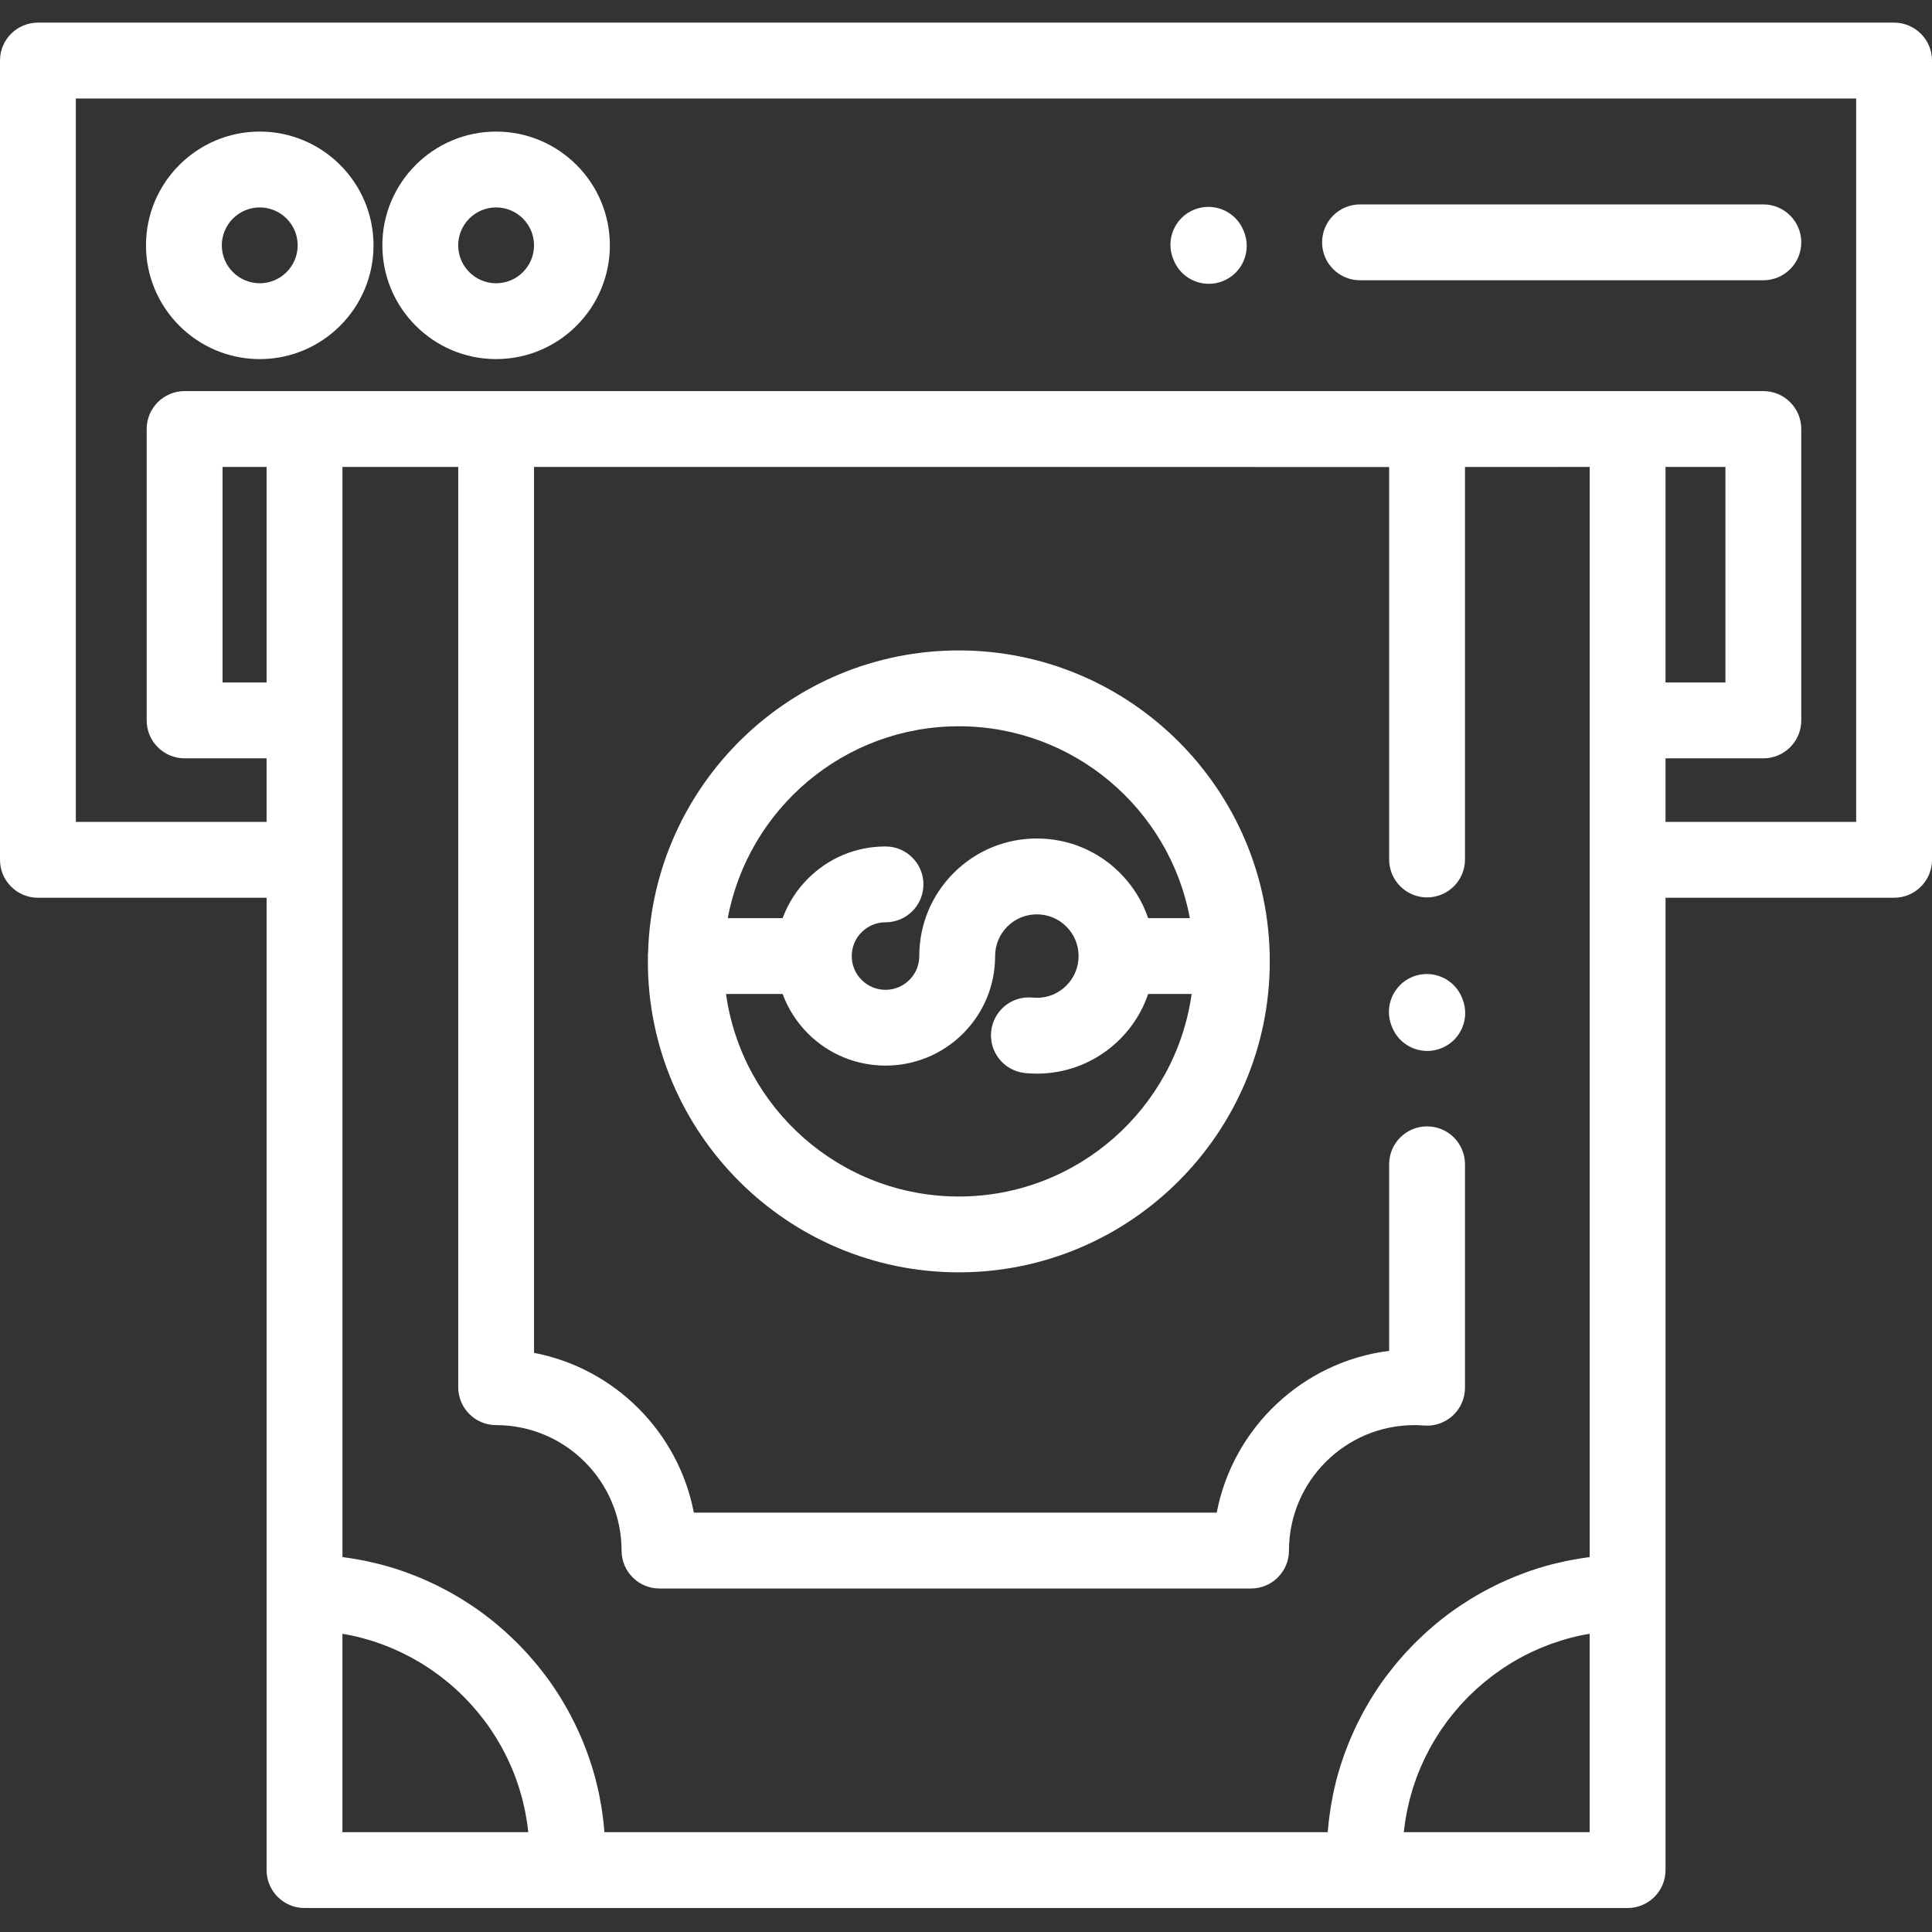 <?xml version="1.0"?>
<svg xmlns="http://www.w3.org/2000/svg" height="512px" viewBox="0 -6 512 512" width="512px" class=""><rect x="0" y="-6" width="512" height="512" fill="#333333" stroke="none"/><g><path d="m501.949 0h-491.898c-5.551 0-10.051 4.5-10.051 10.051v211.809c0 5.551 4.5 10.051 10.051 10.051h60.598v257.68c0 5.551 4.5 10.051 10.051 10.051h350.633c5.547 0 10.047-4.5 10.047-10.051v-257.68h60.57c5.551 0 10.051-4.5 10.051-10.051v-211.809c0-5.551-4.5-10.051-10.051-10.051zm-370.473 371.672c18.332 0 33.246 14.914 33.246 33.246 0 5.551 4.5 10.051 10.047 10.051h156.77c5.551 0 10.051-4.5 10.051-10.051 0-18.332 14.914-33.246 33.246-33.246.758 0 1.602.039 2.582.113 2.781.211 5.543-.746 7.598-2.648 2.055-1.902 3.219-4.574 3.219-7.371v-59.215c0-5.551-4.5-10.051-10.047-10.051-5.551 0-10.051 4.5-10.051 10.051v49.441c-22.941 2.887-41.395 20.398-45.695 42.875h-138.57c-4.09-21.371-20.977-38.254-42.348-42.344v-234.781h122.594l84.016.023 20.004-.004v104.012c0 5.551 4.5 10.047 10.051 10.047 5.547 0 10.047-4.496 10.047-10.047v-104.02l33.043-.008v288.891c-.402.051-.801.125-1.203.18-.496.07-.992.141-1.484.219-.785.129-1.562.273-2.34.422-.453.086-.91.168-1.359.262-.871.184-1.734.391-2.598.602-.344.086-.691.16-1.035.25-1.207.312-2.402.652-3.586 1.02-.102.031-.195.07-.297.098-1.078.34-2.145.703-3.199 1.086-.367.133-.727.281-1.094.418-.781.301-1.562.602-2.336.926-.418.172-.828.355-1.242.539-.711.309-1.422.629-2.121.957-.422.203-.844.406-1.266.617-.684.336-1.363.684-2.039 1.043-.406.219-.816.434-1.223.656-.688.383-1.371.777-2.047 1.18-.371.219-.738.434-1.105.656-.758.469-1.504.949-2.242 1.441-.27.176-.539.344-.805.527-1.012.684-2.008 1.391-2.984 2.121-.047.035-.09.07-.133.102-.918.691-1.824 1.402-2.711 2.133-.285.234-.562.48-.844.719-.641.539-1.277 1.086-1.898 1.645-.328.293-.648.594-.969.895-.566.527-1.125 1.055-1.676 1.598-.328.324-.652.652-.977.98-.531.543-1.055 1.09-1.566 1.645-.316.336-.625.676-.934 1.02-.52.578-1.027 1.168-1.531 1.762-.277.332-.562.66-.832.992-.551.676-1.086 1.359-1.613 2.051-.207.27-.418.531-.621.805-.727.973-1.434 1.961-2.117 2.973-.039.062-.078.125-.121.188-.629.938-1.242 1.891-1.832 2.859-.203.328-.395.668-.594 1.004-.418.707-.836 1.422-1.23 2.141-.223.402-.434.809-.648 1.215-.355.672-.703 1.348-1.043 2.031-.211.43-.418.867-.625 1.305-.32.676-.629 1.355-.926 2.043-.195.445-.387.887-.57 1.332-.297.711-.578 1.43-.852 2.152-.164.43-.332.855-.488 1.289-.289.805-.559 1.617-.824 2.434-.117.355-.242.707-.352 1.066-.363 1.18-.703 2.367-1.016 3.57-.027.109-.051.223-.078.332-.277 1.09-.531 2.191-.762 3.301-.086.406-.156.816-.234 1.227-.156.82-.309 1.641-.441 2.473-.078.477-.141.957-.207 1.438-.109.773-.211 1.547-.297 2.332-.059.504-.105 1.008-.152 1.516-.035.375-.082.746-.109 1.121h-191.664c-.031-.375-.078-.746-.113-1.121-.047-.508-.094-1.012-.148-1.516-.086-.781-.188-1.559-.297-2.332-.066-.48-.133-.961-.207-1.438-.133-.832-.285-1.652-.445-2.473-.078-.41-.145-.82-.23-1.227-.23-1.109-.488-2.211-.766-3.301-.027-.109-.047-.223-.078-.332-.309-1.203-.652-2.391-1.016-3.57-.109-.359-.234-.711-.348-1.066-.266-.816-.535-1.629-.828-2.434-.156-.434-.324-.863-.488-1.293-.273-.719-.555-1.438-.848-2.145-.188-.449-.379-.891-.57-1.336-.301-.688-.609-1.367-.926-2.043-.207-.438-.414-.875-.629-1.305-.336-.684-.684-1.359-1.039-2.031-.215-.406-.43-.812-.648-1.215-.398-.723-.812-1.434-1.234-2.141-.195-.336-.387-.672-.59-1.004-.59-.965-1.199-1.914-1.828-2.852-.047-.062-.086-.133-.129-.199-.684-1.008-1.391-1.996-2.113-2.969-.203-.273-.414-.535-.621-.801-.527-.695-1.062-1.383-1.613-2.055-.273-.332-.555-.66-.832-.988-.504-.598-1.012-1.188-1.531-1.766-.309-.344-.621-.684-.934-1.02-.516-.555-1.035-1.102-1.566-1.645-.324-.328-.648-.656-.98-.98-.547-.543-1.109-1.074-1.672-1.598-.324-.301-.641-.602-.969-.895-.625-.559-1.258-1.105-1.898-1.645-.285-.238-.562-.484-.848-.719-.891-.73-1.793-1.441-2.711-2.133-.047-.031-.086-.066-.133-.102-.977-.73-1.973-1.438-2.98-2.121-.27-.184-.543-.352-.812-.531-.738-.488-1.48-.973-2.238-1.438-.367-.223-.738-.438-1.109-.656-.676-.402-1.355-.797-2.043-1.18-.406-.223-.816-.441-1.227-.656-.672-.359-1.348-.707-2.035-1.047-.418-.207-.844-.414-1.266-.613-.699-.332-1.406-.648-2.117-.961-.414-.18-.828-.363-1.246-.539-.773-.32-1.551-.625-2.336-.922-.363-.141-.727-.285-1.094-.418-1.055-.383-2.117-.746-3.191-1.082-.102-.031-.203-.07-.305-.102-1.184-.371-2.379-.707-3.586-1.023-.344-.086-.695-.164-1.039-.246-.859-.211-1.723-.418-2.594-.602-.449-.094-.906-.176-1.363-.266-.773-.148-1.555-.293-2.336-.418-.496-.078-.988-.152-1.484-.223-.402-.055-.801-.125-1.207-.176v-288.895h30.68v243.879c0 5.551 4.5 10.051 10.051 10.051zm325.781-253.93v57.125h-15.879v-57.125zm-386.609 57.125h-11.672v-57.125h11.672zm20.098 252.102c.441.074.879.152 1.312.234.285.059.57.105.852.164 1.793.375 3.559.832 5.293 1.363.27.086.531.176.801.262.598.195 1.195.395 1.789.605.301.109.605.223.906.336.559.211 1.109.43 1.66.656.297.125.59.246.883.371.586.25 1.164.516 1.742.789.234.109.473.215.711.332 1.613.785 3.188 1.641 4.719 2.562.227.137.445.281.672.422.535.332 1.066.672 1.594 1.02.254.172.508.348.762.523.496.34.984.688 1.465 1.043.246.18.492.355.73.539.516.391 1.023.793 1.523 1.199.191.152.387.305.574.461.691.57 1.367 1.156 2.031 1.762.004 0 .004.004.008.004.652.594 1.289 1.203 1.914 1.828.184.184.367.371.547.559.441.449.879.906 1.305 1.367.207.227.41.453.613.68.402.449.793.902 1.18 1.363.195.23.391.461.582.695.41.504.809 1.012 1.199 1.527.148.195.301.383.445.578.535.719 1.059 1.449 1.559 2.191.023.031.043.062.062.094.473.707.934 1.422 1.375 2.148.145.234.281.469.422.703.316.535.629 1.074.93 1.621.152.273.305.555.453.832.277.527.551 1.055.812 1.59.141.281.281.562.414.848.277.578.539 1.168.797 1.758.102.234.211.469.312.707.348.828.68 1.668.992 2.516.031.086.059.172.09.258.273.762.535 1.531.781 2.305.09.285.172.57.258.855.176.586.344 1.176.504 1.77.086.328.168.656.25.984.141.574.277 1.152.398 1.73.074.328.145.656.211.988.125.629.234 1.266.34 1.906.047.273.098.547.137.824.137.895.25 1.793.348 2.699h-49.258zm281.281 52.574c.094-.906.207-1.805.344-2.699.039-.277.09-.555.137-.832.105-.637.219-1.27.34-1.902.066-.328.141-.66.211-.988.125-.578.258-1.152.398-1.727.082-.332.168-.66.254-.988.156-.59.328-1.18.5-1.762.086-.289.172-.578.262-.867.242-.766.5-1.527.773-2.281.031-.09.062-.184.094-.277.312-.848.645-1.684.996-2.512.102-.242.211-.48.312-.719.258-.586.52-1.168.793-1.746.137-.289.277-.57.418-.855.262-.531.531-1.055.809-1.574.148-.285.301-.57.457-.852.297-.535.605-1.066.918-1.598.145-.238.285-.484.434-.723.434-.711.883-1.41 1.344-2.098.031-.047.062-.098.094-.145.5-.738 1.02-1.465 1.551-2.18.152-.203.309-.398.461-.602.391-.508.781-1.008 1.184-1.504.195-.238.398-.477.598-.711.379-.453.766-.902 1.16-1.344.207-.234.418-.465.629-.695.422-.453.852-.902 1.285-1.348.188-.191.375-.387.566-.578.613-.605 1.234-1.203 1.871-1.785.02-.016.035-.031.051-.047.66-.598 1.336-1.184 2.023-1.754.195-.16.395-.316.594-.477.492-.402.992-.793 1.496-1.18.246-.188.5-.371.75-.555.477-.352.957-.691 1.445-1.031.258-.176.52-.355.781-.527.516-.348 1.043-.684 1.57-1.012.23-.145.461-.289.691-.43.758-.457 1.523-.902 2.305-1.328.004 0 .008-.004.008-.004.789-.43 1.59-.836 2.398-1.23.238-.117.484-.223.723-.34.574-.266 1.148-.531 1.73-.781.293-.129.59-.25.887-.371.547-.227 1.102-.445 1.656-.652.301-.117.605-.23.914-.34.586-.211 1.184-.414 1.781-.605.27-.086.535-.18.805-.262.863-.266 1.738-.52 2.617-.746h.004c.883-.227 1.773-.43 2.672-.617.281-.059.566-.109.848-.164.438-.082.875-.16 1.312-.234v52.574h-49.254zm119.875-267.73h-50.523v-16.848h25.93c5.547 0 10.047-4.5 10.047-10.051v-77.223c0-5.547-4.5-10.047-10.047-10.047h-418.383c-5.551 0-10.051 4.5-10.051 10.047v77.223c0 5.551 4.5 10.051 10.051 10.051h21.723v16.848h-50.551v-191.715h471.805zm0 0" data-original="#000000" class="active-path" data-old_color="#ffffff" fill="#ffffff"/><path d="m68.836 89.164c16.625 0 30.148-13.523 30.148-30.145 0-16.625-13.523-30.148-30.148-30.148-16.621 0-30.148 13.523-30.148 30.148 0 16.621 13.527 30.145 30.148 30.145zm0-40.195c5.543 0 10.051 4.508 10.051 10.051 0 5.539-4.508 10.047-10.051 10.047-5.539 0-10.051-4.508-10.051-10.047 0-5.543 4.512-10.051 10.051-10.051zm0 0" data-original="#000000" class="active-path" data-old_color="#ffffff" fill="#ffffff"/><path d="m131.477 89.164c16.621 0 30.145-13.523 30.145-30.145 0-16.625-13.523-30.148-30.145-30.148-16.625 0-30.148 13.523-30.148 30.148 0 16.621 13.523 30.145 30.148 30.145zm0-40.195c5.539 0 10.047 4.508 10.047 10.051 0 5.539-4.508 10.047-10.047 10.047-5.543 0-10.051-4.508-10.051-10.047 0-5.543 4.508-10.051 10.051-10.051zm0 0" data-original="#000000" class="active-path" data-old_color="#ffffff" fill="#ffffff"/><path d="m360.418 68.273h106.887c5.551 0 10.051-4.5 10.051-10.051 0-5.551-4.5-10.047-10.051-10.047h-106.887c-5.547 0-10.047 4.496-10.047 10.047 0 5.551 4.5 10.051 10.047 10.051zm0 0" data-original="#000000" class="active-path" data-old_color="#ffffff" fill="#ffffff"/><path d="m311.027 62.922c1.578 3.914 5.344 6.293 9.32 6.293 1.254 0 2.527-.238 3.758-.734 5.148-2.078 7.637-7.934 5.559-13.078l-.113-.289c-2.078-5.148-7.938-7.633-13.082-5.559-5.145 2.074-7.637 7.934-5.559 13.078zm0 0" data-original="#000000" class="active-path" data-old_color="#ffffff" fill="#ffffff"/><path d="m254.094 166.371c-44.594 0-81 35.613-82.34 79.891-.039.363-.062.73-.062 1.105 0 .16.016.312.023.473-.004.312-.023.625-.023.938 0 45.438 36.965 82.406 82.406 82.406 45.438 0 82.406-36.969 82.406-82.406s-36.969-82.406-82.41-82.406zm0 20.098c30.441 0 55.836 21.949 61.234 50.848h-11.055c-1.516-4.461-4.039-8.551-7.469-11.98-5.883-5.887-13.707-9.125-22.031-9.125-8.32 0-16.145 3.238-22.031 9.125-5.883 5.883-9.121 13.707-9.125 22.031 0 2.391-.93 4.637-2.621 6.324-3.488 3.492-9.164 3.492-12.652.004-1.691-1.691-2.621-3.938-2.621-6.332 0-2.387.93-4.633 2.621-6.324 1.691-1.688 3.938-2.621 6.324-2.621 5.551 0 10.051-4.496 10.051-10.047 0-5.551-4.5-10.051-10.051-10.051-7.758 0-15.051 3.02-20.535 8.508-3.023 3.023-5.293 6.598-6.727 10.492h-14.543c5.398-28.902 30.793-50.852 61.23-50.852zm0 124.617c-31.422 0-57.473-23.391-61.691-53.672h15.004c1.434 3.895 3.703 7.469 6.723 10.492 11.328 11.324 29.758 11.32 41.082 0 5.484-5.488 8.508-12.785 8.504-20.539 0-2.953 1.152-5.73 3.242-7.82 4.309-4.312 11.324-4.312 15.637 0 2.09 2.09 3.242 4.867 3.242 7.82 0 2.953-1.152 5.73-3.242 7.82-2.352 2.352-5.609 3.516-8.93 3.184-5.535-.555-10.445 3.477-10.996 9-.555 5.523 3.477 10.445 9 11 1.047.102 2.094.156 3.137.156 8.23 0 16.113-3.238 22.004-9.129 3.426-3.43 5.953-7.52 7.469-11.98h11.516c-4.223 30.277-30.273 53.668-61.699 53.668zm0 0" data-original="#000000" class="active-path" data-old_color="#ffffff" fill="#ffffff"/><path d="m387.562 258.703-.113-.289c-2.078-5.148-7.938-7.633-13.082-5.559-5.145 2.074-7.633 7.93-5.559 13.078l.117.285c1.578 3.918 5.344 6.293 9.32 6.293 1.254 0 2.527-.234 3.758-.734 5.148-2.074 7.637-7.93 5.559-13.074zm0 0" data-original="#000000" class="active-path" data-old_color="#ffffff" fill="#ffffff"/></g> </svg>
